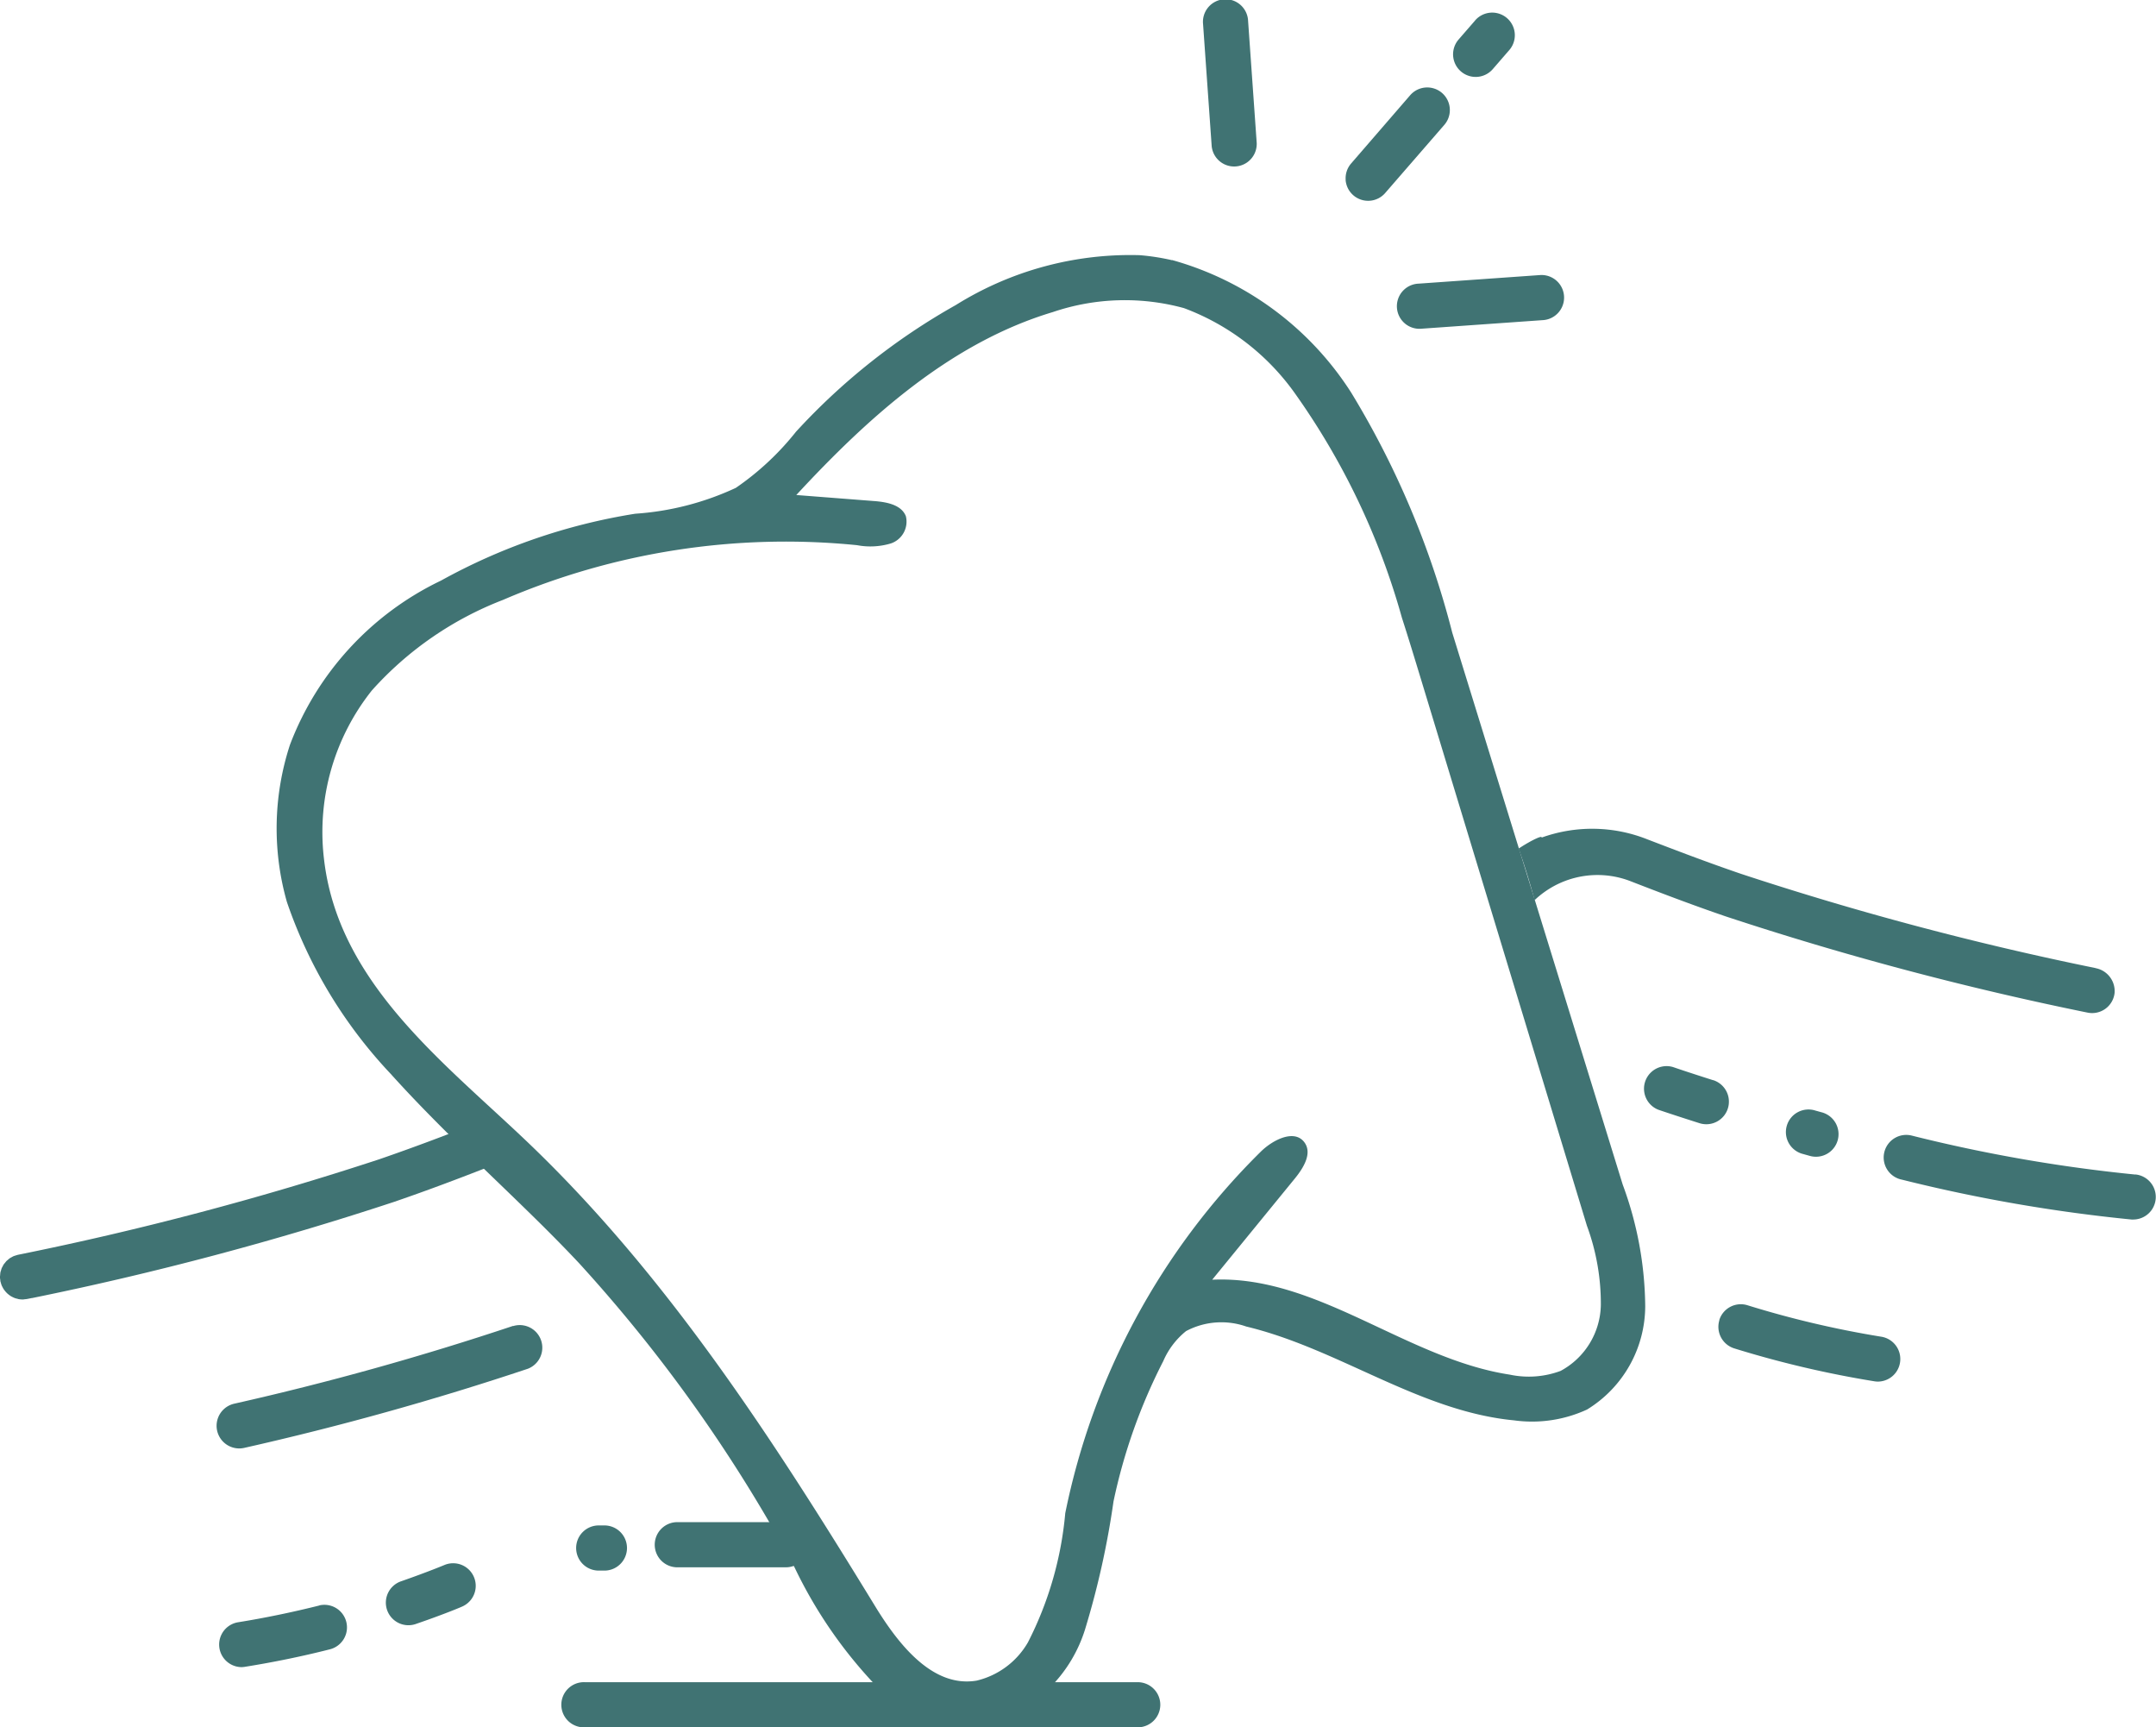 <svg id="Group_2529" data-name="Group 2529" xmlns="http://www.w3.org/2000/svg" xmlns:xlink="http://www.w3.org/1999/xlink" width="63.015" height="50.472" viewBox="0 0 63.015 50.472">
  <defs>
    <clipPath id="clip-path">
      <rect id="Rectangle_842" data-name="Rectangle 842" width="63.015" height="50.472" fill="none"/>
    </clipPath>
  </defs>
  <g id="Group_2528" data-name="Group 2528" clip-path="url(#clip-path)">
    <path id="Path_14757" data-name="Path 14757" d="M13.738,99.728c-.693.271-1.611.622-2.657.982A92.294,92.294,0,0,1,.524,103.5a.536.536,0,0,0-.062.019.631.631,0,0,0-.063.02.542.542,0,0,0-.058.031.615.615,0,0,0-.056.031.607.607,0,0,0-.05.042.6.6,0,0,0-.047.04c-.015.016-.027.033-.041.05s-.027.031-.039.048-.02.037-.03.056-.021.036-.029.056-.013.041-.019.061-.014.04-.018.06a.637.637,0,0,0-.007.067c0,.02-.006.041-.006.062s0,.047.007.07a.66.66,0,0,0,.007.066c0,.009.006.016.008.025a.71.71,0,0,0,.029.093c.006.014.014.027.02.04a.611.611,0,0,0,.038.068c.009.014.019.027.03.041s.029.036.045.053.025.025.038.037.034.028.051.041.029.021.045.031.038.021.057.03.033.016.05.023a.658.658,0,0,0,.066.02c.016,0,.033.01.049.013a.641.641,0,0,0,.119.011c.019,0,.039,0,.058-.006a.59.59,0,0,0,.081-.009l.135-.027.01,0a92.9,92.9,0,0,0,10.568-2.807c1.053-.361,1.977-.715,2.677-.988a2.971,2.971,0,0,1,.313-.1,5.9,5.9,0,0,1-.763-1.138" transform="translate(0 -66.835)" fill="#407373"/>
    <path id="Path_14758" data-name="Path 14758" d="M27.857,117.4a83.819,83.819,0,0,1-8.146,2.272A.66.66,0,1,0,20,120.964a85.273,85.273,0,0,0,8.292-2.313.66.66,0,0,0-.43-1.247" transform="translate(-12.863 -78.657)" fill="#407373"/>
    <path id="Path_14759" data-name="Path 14759" d="M22.346,142.188c-.8.2-1.6.366-2.381.491a.66.66,0,0,0,.1,1.311.631.631,0,0,0,.1-.009c.817-.131,1.656-.3,2.494-.514a.66.66,0,0,0-.322-1.28" transform="translate(-13.008 -95.277)" fill="#407373"/>
    <path id="Path_14760" data-name="Path 14760" d="M35.942,138.523s-.475.2-1.262.475a.66.66,0,1,0,.429,1.248c.841-.289,1.336-.5,1.357-.512a.66.66,0,0,0-.524-1.211" transform="translate(-22.943 -92.798)" fill="#407373"/>
    <path id="Path_14761" data-name="Path 14761" d="M50.681,22.7a6.5,6.5,0,0,0-.949-.147,9.633,9.633,0,0,0-5.371,1.458,18.886,18.886,0,0,0-4.669,3.7,8.08,8.08,0,0,1-1.759,1.641,8.259,8.259,0,0,1-2.941.756,17.346,17.346,0,0,0-5.677,1.954,8.771,8.771,0,0,0-4.415,4.8,7.856,7.856,0,0,0-.089,4.589,13.825,13.825,0,0,0,3.035,5.025c1.3,1.443,2.725,2.758,4.112,4.116.473.463.94.932,1.393,1.415a44.11,44.11,0,0,1,6.3,8.892,13.356,13.356,0,0,0,2.25,3.317,3.986,3.986,0,0,0,3.665,1.172,4.163,4.163,0,0,0,2.57-2.669,24.672,24.672,0,0,0,.835-3.749,16.309,16.309,0,0,1,1.454-4.1,2.287,2.287,0,0,1,.667-.879,2.2,2.2,0,0,1,1.76-.133c2.7.648,5.062,2.477,7.823,2.741a3.844,3.844,0,0,0,2.137-.316,3.551,3.551,0,0,0,1.7-3.023,10.464,10.464,0,0,0-.658-3.55L58.872,33.583a25.689,25.689,0,0,0-2.951-7.01,9.114,9.114,0,0,0-5.24-3.878M57.4,33.146c.194.6.378,1.207.561,1.809L62.807,50.91a6.581,6.581,0,0,1,.408,2.32,2.233,2.233,0,0,1-1.175,1.924,2.667,2.667,0,0,1-1.484.11c-3.034-.464-5.635-2.919-8.7-2.774l2.43-2.975c.241-.3.491-.711.275-1.025-.289-.42-.942-.088-1.3.273a20.581,20.581,0,0,0-5.7,10.549,10.286,10.286,0,0,1-1.089,3.771,2.362,2.362,0,0,1-1.5,1.121c-1.288.218-2.286-1.059-2.968-2.174-2.975-4.863-6.1-9.71-10.237-13.635-2.446-2.322-5.483-4.631-5.876-8.238a6.642,6.642,0,0,1,1.405-4.887,9.942,9.942,0,0,1,3.829-2.643,20.888,20.888,0,0,1,10.351-1.6,2.084,2.084,0,0,0,.991-.052.672.672,0,0,0,.436-.793c-.13-.337-.563-.416-.923-.444L39.7,29.561c2.111-2.281,4.523-4.454,7.5-5.346A6.549,6.549,0,0,1,51.03,24.1,6.956,6.956,0,0,1,54.3,26.628,21.052,21.052,0,0,1,57.4,33.146" transform="translate(-16.426 -15.097)" fill="#407373"/>
    <path id="Path_14762" data-name="Path 14762" d="M128.031,24.36l-3.567.252a.66.66,0,1,0,.093,1.316l3.567-.252a.66.66,0,0,0-.093-1.316" transform="translate(-83.001 -16.324)" fill="#407373"/>
    <path id="Path_14763" data-name="Path 14763" d="M106.606.706l.252,3.567a.66.66,0,0,0,1.316-.093L107.922.613a.66.66,0,1,0-1.316.093" transform="translate(-71.443 0)" fill="#407373"/>
    <path id="Path_14764" data-name="Path 14764" d="M129.41,1.351l-.484.557a.66.66,0,0,0,1,.864l.483-.557a.66.66,0,0,0-1-.865" transform="translate(-86.295 -0.753)" fill="#407373"/>
    <path id="Path_14765" data-name="Path 14765" d="M119.238,10.446a.66.66,0,0,0,1.156.386l1.73-1.993a.659.659,0,1,0-1-.864L119.4,9.967a.658.658,0,0,0-.16.479" transform="translate(-79.909 -5.191)" fill="#407373"/>
    <path id="Path_14766" data-name="Path 14766" d="M151.426,77.48a91.215,91.215,0,0,1-10.375-2.758c-1-.342-1.89-.684-2.715-1a4.364,4.364,0,0,0-3.1-.053c.041-.076-.269.058-.669.32q.264.748.467,1.507a2.591,2.591,0,0,1,.284-.235,2.67,2.67,0,0,1,2.544-.309c.8.31,1.742.672,2.764,1.021a92.626,92.626,0,0,0,10.569,2.809.66.66,0,0,0,.791-.577.683.683,0,0,0-.556-.722" transform="translate(-90.181 -49.194)" fill="#407373"/>
    <path id="Path_14767" data-name="Path 14767" d="M174.329,101.714a45.231,45.231,0,0,1-6.517-1.134.66.66,0,1,0-.306,1.283,46.536,46.536,0,0,0,6.712,1.165l.056,0a.66.66,0,0,0,.055-1.317" transform="translate(-111.918 -67.394)" fill="#407373"/>
    <path id="Path_14768" data-name="Path 14768" d="M158.994,99.658a.66.66,0,1,0,.351-1.272l-.174-.048a.66.66,0,1,0-.356,1.27Z" transform="translate(-106.11 -65.887)" fill="#407373"/>
    <path id="Path_14769" data-name="Path 14769" d="M147.657,94.842c-.731-.232-1.161-.38-1.166-.382a.66.66,0,0,0-.43,1.247s.443.152,1.2.392a.669.669,0,0,0,.2.031.66.66,0,0,0,.2-1.289" transform="translate(-97.589 -63.28)" fill="#407373"/>
    <path id="Path_14770" data-name="Path 14770" d="M152.3,116a.66.66,0,0,0,.436.825,30.054,30.054,0,0,0,4.1.962.667.667,0,0,0,.1.008.66.66,0,0,0,.1-1.311,28.711,28.711,0,0,1-3.915-.92.659.659,0,0,0-.825.436" transform="translate(-102.046 -77.425)" fill="#407373"/>
    <path id="Path_14771" data-name="Path 14771" d="M62.565,135.508a.66.66,0,0,0-.66-.66H58.757a.66.66,0,1,0,0,1.319h3.149a.66.66,0,0,0,.66-.66" transform="translate(-38.935 -90.371)" fill="#407373"/>
    <path id="Path_14772" data-name="Path 14772" d="M67.3,149.685a.66.66,0,0,0-.66-.66H50.479a.66.66,0,1,0,0,1.319H66.64a.66.66,0,0,0,.66-.66" transform="translate(-33.387 -99.872)" fill="#407373"/>
    <path id="Path_14773" data-name="Path 14773" d="M51.958,136.458a.66.66,0,0,0,0-1.319h-.166a.66.66,0,1,0,0,1.319Z" transform="translate(-34.267 -90.566)" fill="#407373"/>
  </g>
</svg>
